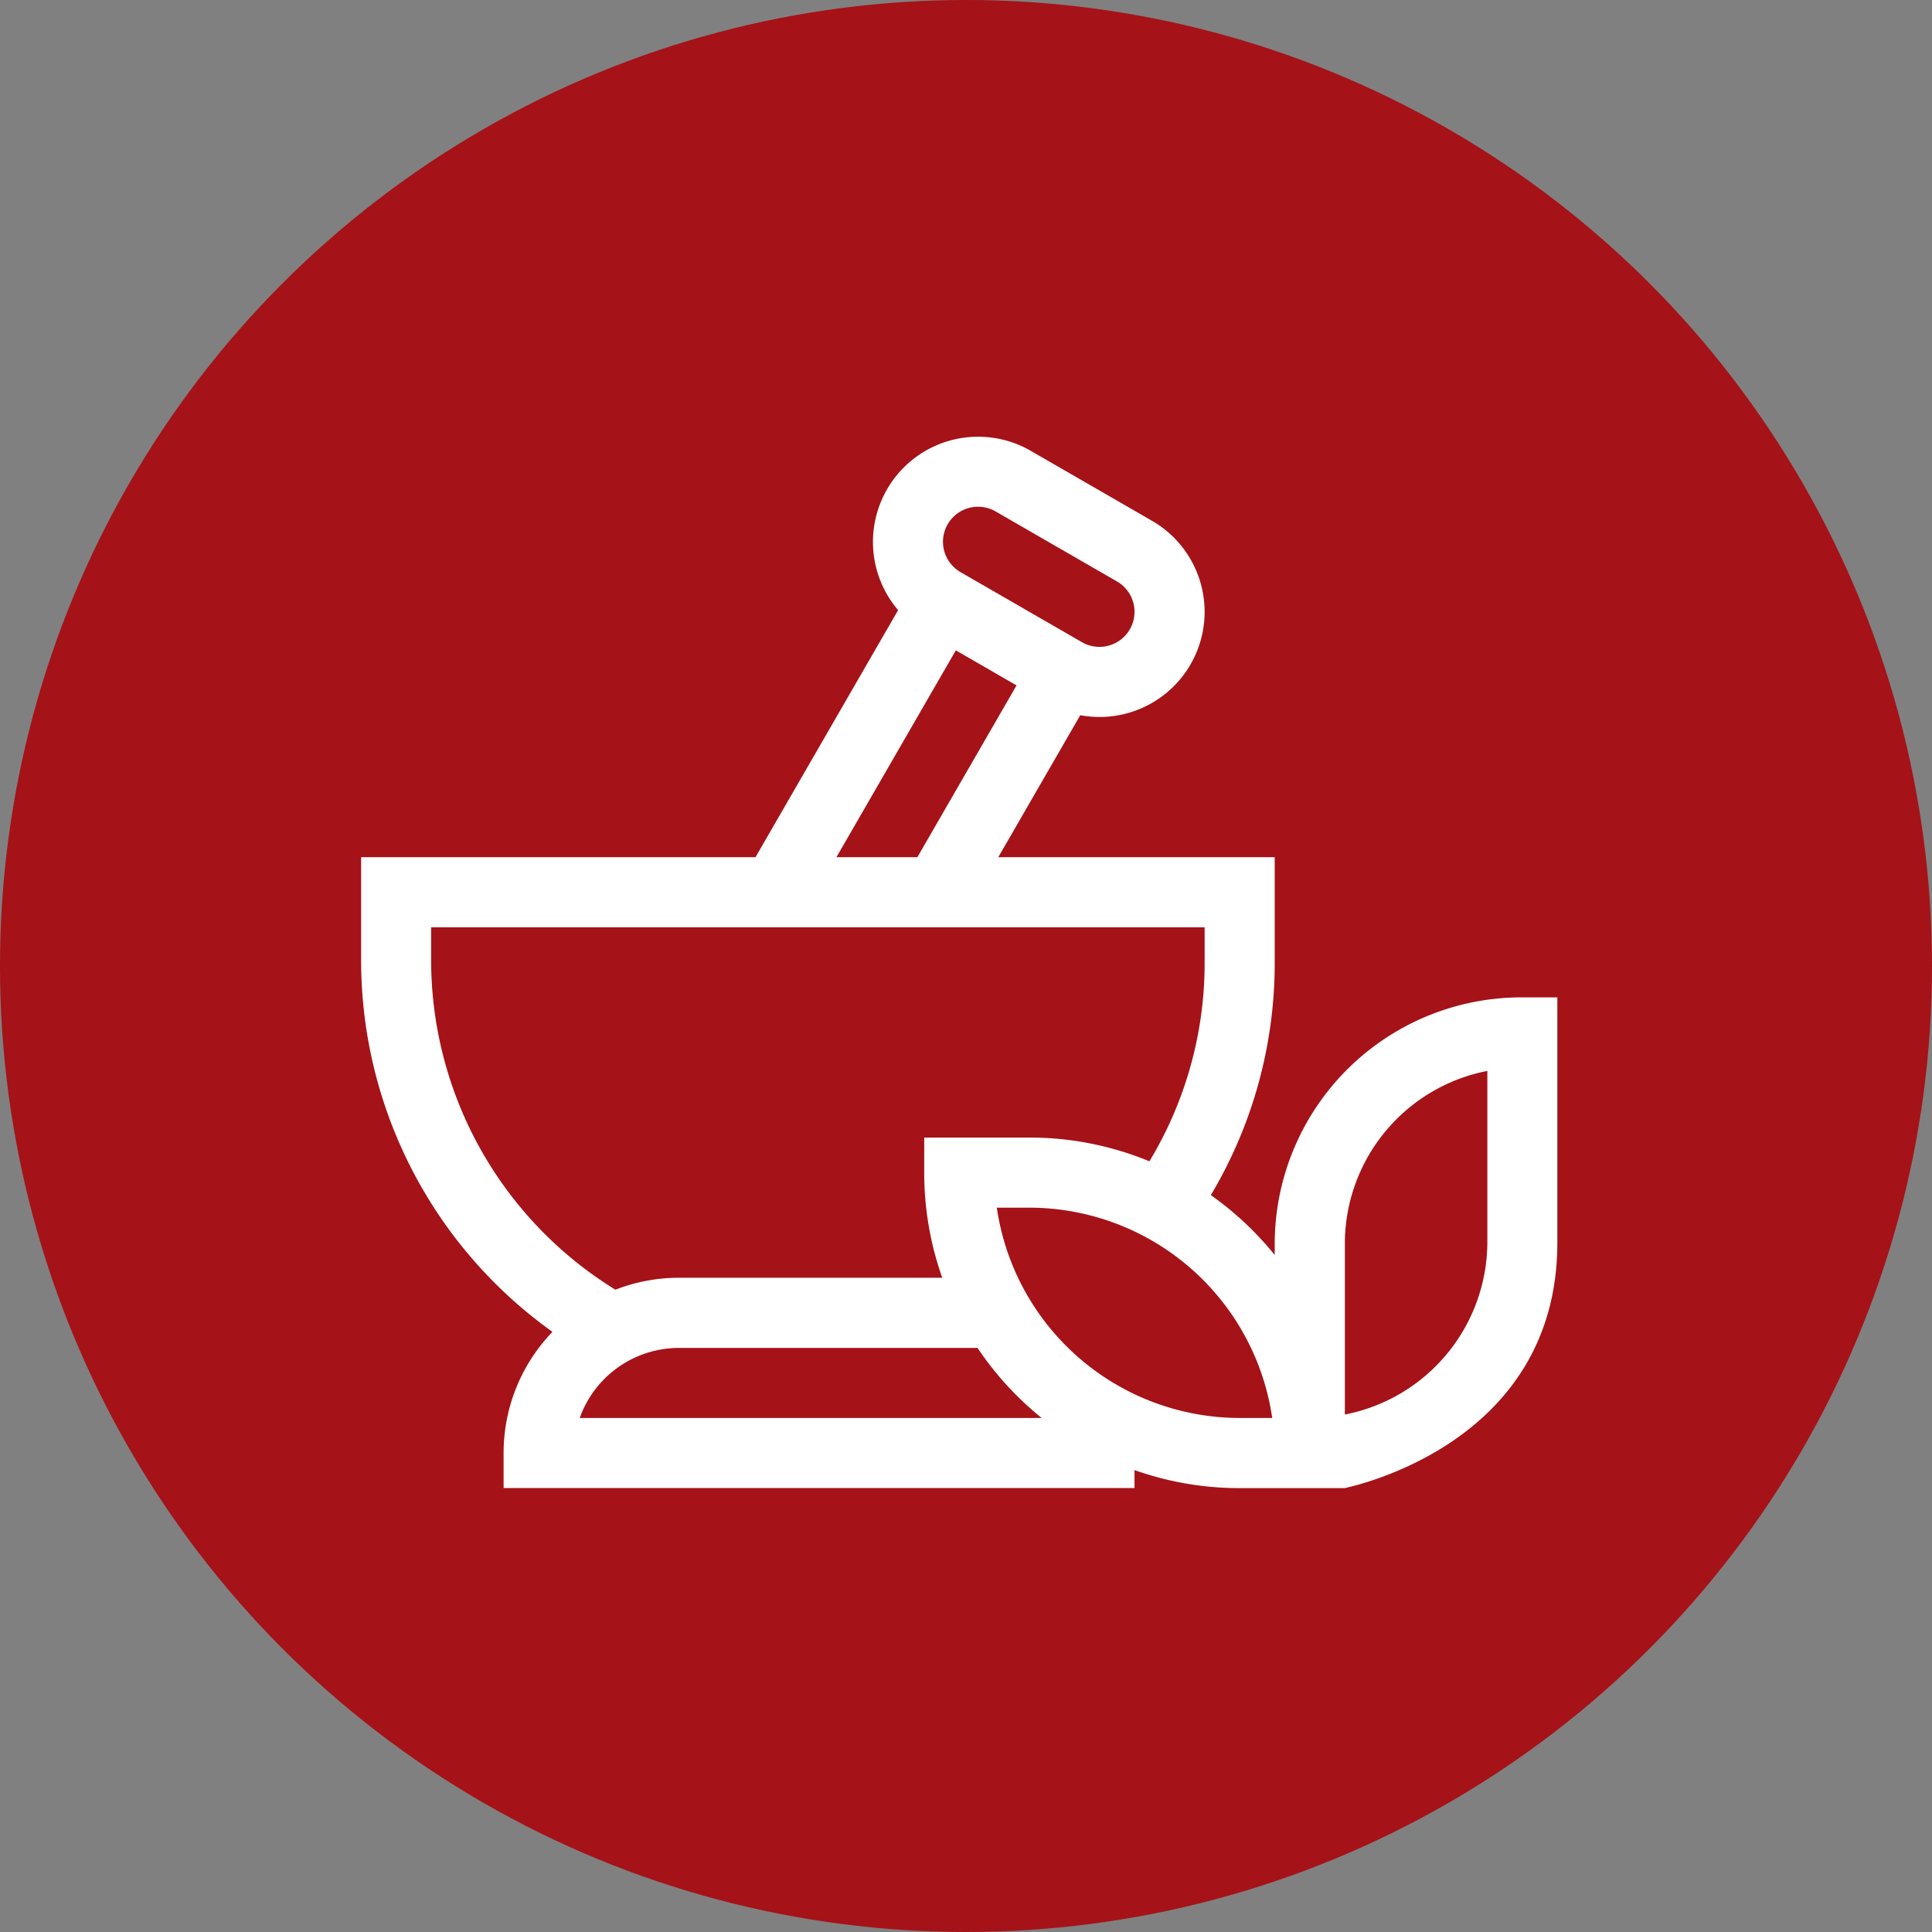 <svg xmlns="http://www.w3.org/2000/svg" width="80" height="80" viewBox="0 0 80 80"><rect x="0" y="0" width="80" height="80" fill="#808080" stroke="none"/><g transform="translate(-532 -4561)"><circle data-name="Ellipse 384" cx="40" cy="40" r="40" transform="translate(532 4561)" fill="#a51218"/><path data-name="Path 5335" d="M584.783 4612.458v.508a13.17 13.17 0 0 0-2.645-2.479 18.739 18.739 0 0 0 2.645-9.64v-4.353h-11.446l3.394-5.879a4.353 4.353 0 0 0 2.972-8.05l-5.027-2.9a4.355 4.355 0 0 0-5.487 6.6l-5.906 10.23h-16.33v4.354a18.905 18.905 0 0 0 7.923 15.3 7.229 7.229 0 0 0-2.023 5.017v1.451h26.125v-.744a13 13 0 0 0 4.354.747h4.354c.051-.029 8.8-1.7 8.8-10.159v-10.162h-1.447a10.219 10.219 0 0 0-10.256 10.159zm-13.541-29.75a1.453 1.453 0 0 1 1.983-.531l5.027 2.9a1.451 1.451 0 0 1-1.451 2.514l-5.027-2.9a1.45 1.45 0 0 1-.532-1.983zm.337 5.222l2.514 1.451-4.107 7.114h-3.352zm-21.726 12.918v-1.451h32.028v1.451a15.853 15.853 0 0 1-2.287 8.239 12.99 12.99 0 0 0-4.969-.983h-4.355v1.451a13 13 0 0 0 .747 4.354h-10.906a7.216 7.216 0 0 0-2.628.495 16.029 16.029 0 0 1-7.63-13.556zm6.153 18.867a4.361 4.361 0 0 1 4.105-2.9h12.366a13.171 13.171 0 0 0 2.655 2.9zm27.326 0a10.175 10.175 0 0 1-10.056-8.708h1.348a10.175 10.175 0 0 1 10.056 8.708zm10.256-7.256a7.294 7.294 0 0 1-5.9 7.114v-7.115a7.294 7.294 0 0 1 5.9-7.114z" fill="#fff"/></g></svg>